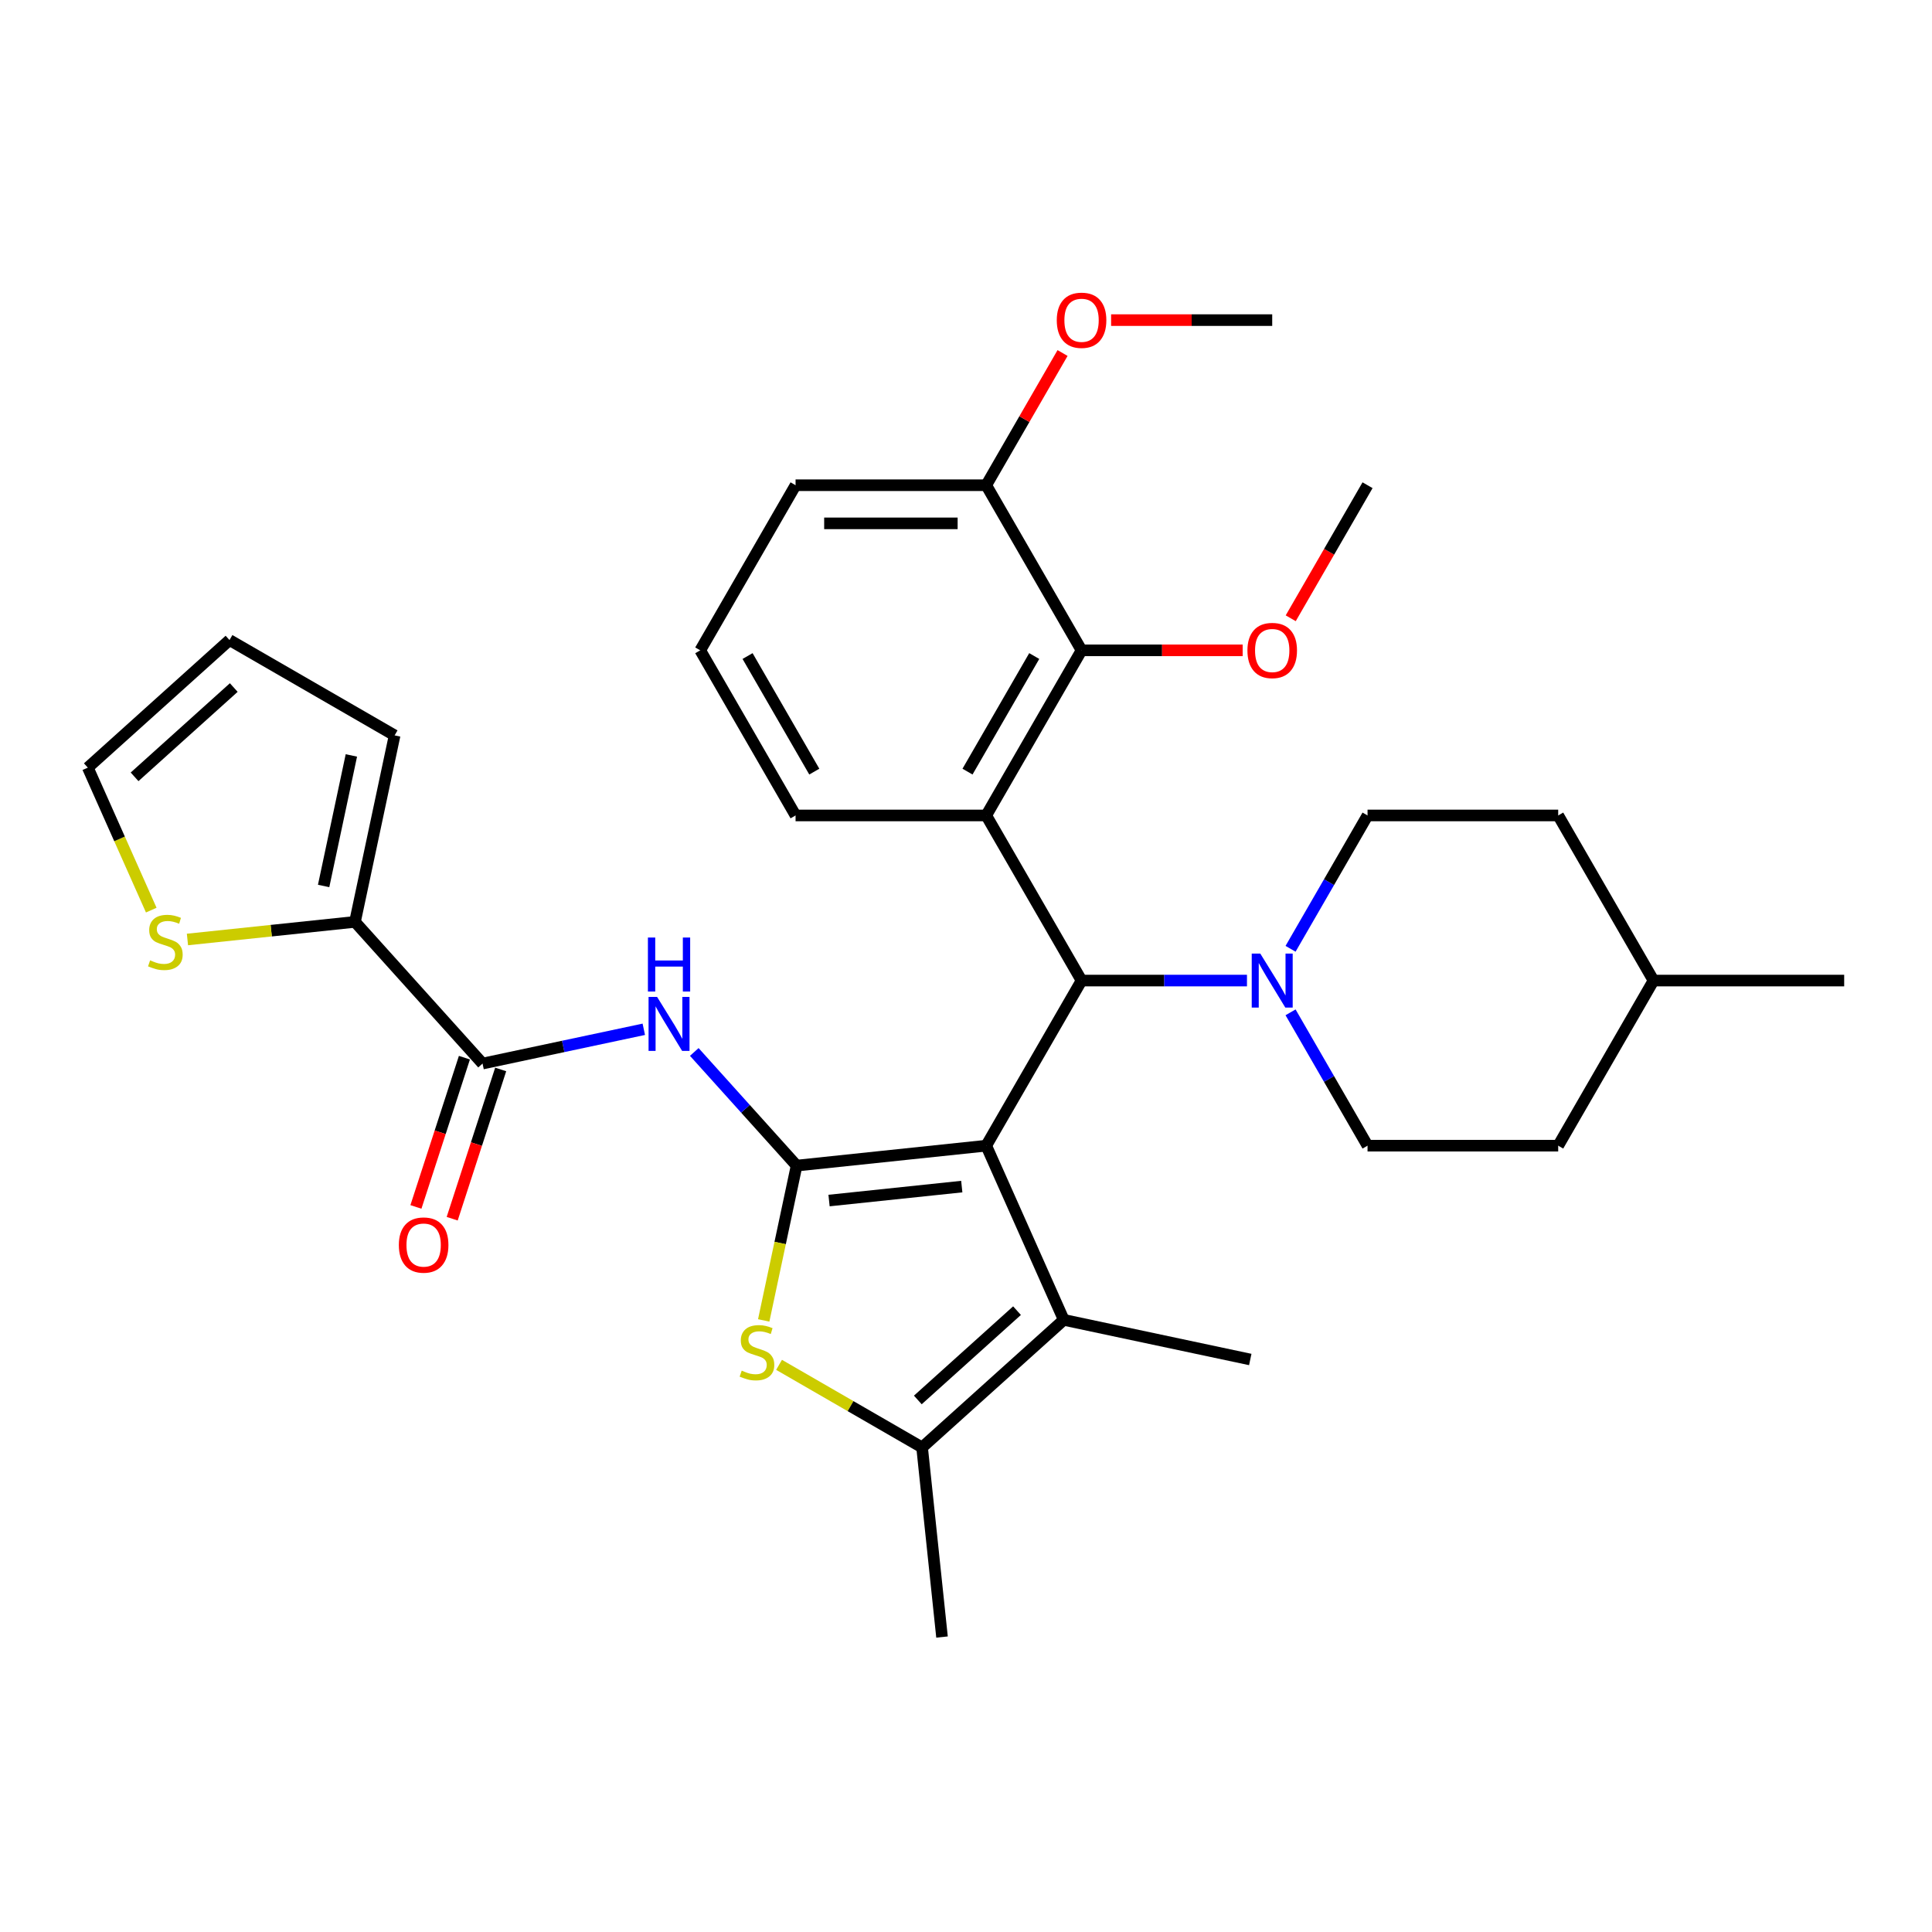 <?xml version='1.0' encoding='iso-8859-1'?>
<svg version='1.1' baseProfile='full'
              xmlns='http://www.w3.org/2000/svg'
                      xmlns:rdkit='http://www.rdkit.org/xml'
                      xmlns:xlink='http://www.w3.org/1999/xlink'
                  xml:space='preserve'
width='1000px' height='1000px' viewBox='0 0 1000 1000'>
<!-- END OF HEADER -->
<rect style='opacity:1.0;fill:#FFFFFF;stroke:none' width='1000' height='1000' x='0' y='0'> </rect>
<path class='bond-0' d='M 510.47,593.002 L 412.327,603.317' style='fill:none;fill-rule:evenodd;stroke:#000000;stroke-width:6px;stroke-linecap:butt;stroke-linejoin:miter;stroke-opacity:1' />
<path class='bond-0' d='M 497.811,614.178 L 429.111,621.398' style='fill:none;fill-rule:evenodd;stroke:#000000;stroke-width:6px;stroke-linecap:butt;stroke-linejoin:miter;stroke-opacity:1' />
<path class='bond-1' d='M 510.47,593.002 L 559.812,507.539' style='fill:none;fill-rule:evenodd;stroke:#000000;stroke-width:6px;stroke-linecap:butt;stroke-linejoin:miter;stroke-opacity:1' />
<path class='bond-2' d='M 510.47,593.002 L 550.608,683.154' style='fill:none;fill-rule:evenodd;stroke:#000000;stroke-width:6px;stroke-linecap:butt;stroke-linejoin:miter;stroke-opacity:1' />
<path class='bond-3' d='M 412.327,603.317 L 403.811,643.38' style='fill:none;fill-rule:evenodd;stroke:#000000;stroke-width:6px;stroke-linecap:butt;stroke-linejoin:miter;stroke-opacity:1' />
<path class='bond-3' d='M 403.811,643.38 L 395.296,683.443' style='fill:none;fill-rule:evenodd;stroke:#CCCC00;stroke-width:6px;stroke-linecap:butt;stroke-linejoin:miter;stroke-opacity:1' />
<path class='bond-5' d='M 412.327,603.317 L 385.844,573.904' style='fill:none;fill-rule:evenodd;stroke:#000000;stroke-width:6px;stroke-linecap:butt;stroke-linejoin:miter;stroke-opacity:1' />
<path class='bond-5' d='M 385.844,573.904 L 359.36,544.492' style='fill:none;fill-rule:evenodd;stroke:#0000FF;stroke-width:6px;stroke-linecap:butt;stroke-linejoin:miter;stroke-opacity:1' />
<path class='bond-4' d='M 559.812,507.539 L 510.47,422.077' style='fill:none;fill-rule:evenodd;stroke:#000000;stroke-width:6px;stroke-linecap:butt;stroke-linejoin:miter;stroke-opacity:1' />
<path class='bond-8' d='M 559.812,507.539 L 602.62,507.539' style='fill:none;fill-rule:evenodd;stroke:#000000;stroke-width:6px;stroke-linecap:butt;stroke-linejoin:miter;stroke-opacity:1' />
<path class='bond-8' d='M 602.62,507.539 L 645.429,507.539' style='fill:none;fill-rule:evenodd;stroke:#0000FF;stroke-width:6px;stroke-linecap:butt;stroke-linejoin:miter;stroke-opacity:1' />
<path class='bond-6' d='M 550.608,683.154 L 477.272,749.186' style='fill:none;fill-rule:evenodd;stroke:#000000;stroke-width:6px;stroke-linecap:butt;stroke-linejoin:miter;stroke-opacity:1' />
<path class='bond-6' d='M 526.401,678.391 L 475.066,724.614' style='fill:none;fill-rule:evenodd;stroke:#000000;stroke-width:6px;stroke-linecap:butt;stroke-linejoin:miter;stroke-opacity:1' />
<path class='bond-21' d='M 550.608,683.154 L 647.135,703.671' style='fill:none;fill-rule:evenodd;stroke:#000000;stroke-width:6px;stroke-linecap:butt;stroke-linejoin:miter;stroke-opacity:1' />
<path class='bond-32' d='M 403.237,706.442 L 440.254,727.814' style='fill:none;fill-rule:evenodd;stroke:#CCCC00;stroke-width:6px;stroke-linecap:butt;stroke-linejoin:miter;stroke-opacity:1' />
<path class='bond-32' d='M 440.254,727.814 L 477.272,749.186' style='fill:none;fill-rule:evenodd;stroke:#000000;stroke-width:6px;stroke-linecap:butt;stroke-linejoin:miter;stroke-opacity:1' />
<path class='bond-9' d='M 510.47,422.077 L 559.812,336.614' style='fill:none;fill-rule:evenodd;stroke:#000000;stroke-width:6px;stroke-linecap:butt;stroke-linejoin:miter;stroke-opacity:1' />
<path class='bond-9' d='M 500.779,399.389 L 535.318,339.565' style='fill:none;fill-rule:evenodd;stroke:#000000;stroke-width:6px;stroke-linecap:butt;stroke-linejoin:miter;stroke-opacity:1' />
<path class='bond-19' d='M 510.47,422.077 L 411.786,422.077' style='fill:none;fill-rule:evenodd;stroke:#000000;stroke-width:6px;stroke-linecap:butt;stroke-linejoin:miter;stroke-opacity:1' />
<path class='bond-7' d='M 333.229,532.758 L 291.498,541.628' style='fill:none;fill-rule:evenodd;stroke:#0000FF;stroke-width:6px;stroke-linecap:butt;stroke-linejoin:miter;stroke-opacity:1' />
<path class='bond-7' d='M 291.498,541.628 L 249.768,550.498' style='fill:none;fill-rule:evenodd;stroke:#000000;stroke-width:6px;stroke-linecap:butt;stroke-linejoin:miter;stroke-opacity:1' />
<path class='bond-24' d='M 477.272,749.186 L 487.587,847.329' style='fill:none;fill-rule:evenodd;stroke:#000000;stroke-width:6px;stroke-linecap:butt;stroke-linejoin:miter;stroke-opacity:1' />
<path class='bond-10' d='M 249.768,550.498 L 183.736,477.162' style='fill:none;fill-rule:evenodd;stroke:#000000;stroke-width:6px;stroke-linecap:butt;stroke-linejoin:miter;stroke-opacity:1' />
<path class='bond-12' d='M 240.382,547.449 L 227.832,586.076' style='fill:none;fill-rule:evenodd;stroke:#000000;stroke-width:6px;stroke-linecap:butt;stroke-linejoin:miter;stroke-opacity:1' />
<path class='bond-12' d='M 227.832,586.076 L 215.281,624.704' style='fill:none;fill-rule:evenodd;stroke:#FF0000;stroke-width:6px;stroke-linecap:butt;stroke-linejoin:miter;stroke-opacity:1' />
<path class='bond-12' d='M 259.153,553.548 L 246.602,592.175' style='fill:none;fill-rule:evenodd;stroke:#000000;stroke-width:6px;stroke-linecap:butt;stroke-linejoin:miter;stroke-opacity:1' />
<path class='bond-12' d='M 246.602,592.175 L 234.051,630.803' style='fill:none;fill-rule:evenodd;stroke:#FF0000;stroke-width:6px;stroke-linecap:butt;stroke-linejoin:miter;stroke-opacity:1' />
<path class='bond-15' d='M 667.987,523.98 L 687.912,558.491' style='fill:none;fill-rule:evenodd;stroke:#0000FF;stroke-width:6px;stroke-linecap:butt;stroke-linejoin:miter;stroke-opacity:1' />
<path class='bond-15' d='M 687.912,558.491 L 707.837,593.002' style='fill:none;fill-rule:evenodd;stroke:#000000;stroke-width:6px;stroke-linecap:butt;stroke-linejoin:miter;stroke-opacity:1' />
<path class='bond-16' d='M 667.987,491.099 L 687.912,456.588' style='fill:none;fill-rule:evenodd;stroke:#0000FF;stroke-width:6px;stroke-linecap:butt;stroke-linejoin:miter;stroke-opacity:1' />
<path class='bond-16' d='M 687.912,456.588 L 707.837,422.077' style='fill:none;fill-rule:evenodd;stroke:#000000;stroke-width:6px;stroke-linecap:butt;stroke-linejoin:miter;stroke-opacity:1' />
<path class='bond-14' d='M 559.812,336.614 L 510.47,251.152' style='fill:none;fill-rule:evenodd;stroke:#000000;stroke-width:6px;stroke-linecap:butt;stroke-linejoin:miter;stroke-opacity:1' />
<path class='bond-20' d='M 559.812,336.614 L 601.505,336.614' style='fill:none;fill-rule:evenodd;stroke:#000000;stroke-width:6px;stroke-linecap:butt;stroke-linejoin:miter;stroke-opacity:1' />
<path class='bond-20' d='M 601.505,336.614 L 643.199,336.614' style='fill:none;fill-rule:evenodd;stroke:#FF0000;stroke-width:6px;stroke-linecap:butt;stroke-linejoin:miter;stroke-opacity:1' />
<path class='bond-11' d='M 183.736,477.162 L 140.378,481.719' style='fill:none;fill-rule:evenodd;stroke:#000000;stroke-width:6px;stroke-linecap:butt;stroke-linejoin:miter;stroke-opacity:1' />
<path class='bond-11' d='M 140.378,481.719 L 97.02,486.276' style='fill:none;fill-rule:evenodd;stroke:#CCCC00;stroke-width:6px;stroke-linecap:butt;stroke-linejoin:miter;stroke-opacity:1' />
<path class='bond-13' d='M 183.736,477.162 L 204.253,380.635' style='fill:none;fill-rule:evenodd;stroke:#000000;stroke-width:6px;stroke-linecap:butt;stroke-linejoin:miter;stroke-opacity:1' />
<path class='bond-13' d='M 167.508,458.58 L 181.87,391.011' style='fill:none;fill-rule:evenodd;stroke:#000000;stroke-width:6px;stroke-linecap:butt;stroke-linejoin:miter;stroke-opacity:1' />
<path class='bond-17' d='M 78.29,471.076 L 61.873,434.201' style='fill:none;fill-rule:evenodd;stroke:#CCCC00;stroke-width:6px;stroke-linecap:butt;stroke-linejoin:miter;stroke-opacity:1' />
<path class='bond-17' d='M 61.873,434.201 L 45.455,397.325' style='fill:none;fill-rule:evenodd;stroke:#000000;stroke-width:6px;stroke-linecap:butt;stroke-linejoin:miter;stroke-opacity:1' />
<path class='bond-18' d='M 204.253,380.635 L 118.791,331.293' style='fill:none;fill-rule:evenodd;stroke:#000000;stroke-width:6px;stroke-linecap:butt;stroke-linejoin:miter;stroke-opacity:1' />
<path class='bond-25' d='M 510.47,251.152 L 530.224,216.937' style='fill:none;fill-rule:evenodd;stroke:#000000;stroke-width:6px;stroke-linecap:butt;stroke-linejoin:miter;stroke-opacity:1' />
<path class='bond-25' d='M 530.224,216.937 L 549.978,182.722' style='fill:none;fill-rule:evenodd;stroke:#FF0000;stroke-width:6px;stroke-linecap:butt;stroke-linejoin:miter;stroke-opacity:1' />
<path class='bond-34' d='M 510.47,251.152 L 411.786,251.152' style='fill:none;fill-rule:evenodd;stroke:#000000;stroke-width:6px;stroke-linecap:butt;stroke-linejoin:miter;stroke-opacity:1' />
<path class='bond-34' d='M 495.667,270.889 L 426.589,270.889' style='fill:none;fill-rule:evenodd;stroke:#000000;stroke-width:6px;stroke-linecap:butt;stroke-linejoin:miter;stroke-opacity:1' />
<path class='bond-22' d='M 707.837,593.002 L 806.52,593.002' style='fill:none;fill-rule:evenodd;stroke:#000000;stroke-width:6px;stroke-linecap:butt;stroke-linejoin:miter;stroke-opacity:1' />
<path class='bond-23' d='M 707.837,422.077 L 806.52,422.077' style='fill:none;fill-rule:evenodd;stroke:#000000;stroke-width:6px;stroke-linecap:butt;stroke-linejoin:miter;stroke-opacity:1' />
<path class='bond-35' d='M 45.455,397.325 L 118.791,331.293' style='fill:none;fill-rule:evenodd;stroke:#000000;stroke-width:6px;stroke-linecap:butt;stroke-linejoin:miter;stroke-opacity:1' />
<path class='bond-35' d='M 69.661,402.088 L 120.997,355.865' style='fill:none;fill-rule:evenodd;stroke:#000000;stroke-width:6px;stroke-linecap:butt;stroke-linejoin:miter;stroke-opacity:1' />
<path class='bond-27' d='M 411.786,422.077 L 362.445,336.614' style='fill:none;fill-rule:evenodd;stroke:#000000;stroke-width:6px;stroke-linecap:butt;stroke-linejoin:miter;stroke-opacity:1' />
<path class='bond-27' d='M 421.478,399.389 L 386.938,339.565' style='fill:none;fill-rule:evenodd;stroke:#000000;stroke-width:6px;stroke-linecap:butt;stroke-linejoin:miter;stroke-opacity:1' />
<path class='bond-29' d='M 668.078,320.016 L 687.957,285.584' style='fill:none;fill-rule:evenodd;stroke:#FF0000;stroke-width:6px;stroke-linecap:butt;stroke-linejoin:miter;stroke-opacity:1' />
<path class='bond-29' d='M 687.957,285.584 L 707.837,251.152' style='fill:none;fill-rule:evenodd;stroke:#000000;stroke-width:6px;stroke-linecap:butt;stroke-linejoin:miter;stroke-opacity:1' />
<path class='bond-33' d='M 806.52,593.002 L 855.862,507.539' style='fill:none;fill-rule:evenodd;stroke:#000000;stroke-width:6px;stroke-linecap:butt;stroke-linejoin:miter;stroke-opacity:1' />
<path class='bond-26' d='M 806.52,422.077 L 855.862,507.539' style='fill:none;fill-rule:evenodd;stroke:#000000;stroke-width:6px;stroke-linecap:butt;stroke-linejoin:miter;stroke-opacity:1' />
<path class='bond-30' d='M 575.107,165.69 L 616.801,165.69' style='fill:none;fill-rule:evenodd;stroke:#FF0000;stroke-width:6px;stroke-linecap:butt;stroke-linejoin:miter;stroke-opacity:1' />
<path class='bond-30' d='M 616.801,165.69 L 658.495,165.69' style='fill:none;fill-rule:evenodd;stroke:#000000;stroke-width:6px;stroke-linecap:butt;stroke-linejoin:miter;stroke-opacity:1' />
<path class='bond-31' d='M 855.862,507.539 L 954.545,507.539' style='fill:none;fill-rule:evenodd;stroke:#000000;stroke-width:6px;stroke-linecap:butt;stroke-linejoin:miter;stroke-opacity:1' />
<path class='bond-28' d='M 362.445,336.614 L 411.786,251.152' style='fill:none;fill-rule:evenodd;stroke:#000000;stroke-width:6px;stroke-linecap:butt;stroke-linejoin:miter;stroke-opacity:1' />
<path  class='atom-4' d='M 383.915 709.436
Q 384.231 709.554, 385.533 710.107
Q 386.836 710.66, 388.257 711.015
Q 389.717 711.331, 391.138 711.331
Q 393.783 711.331, 395.323 710.068
Q 396.862 708.765, 396.862 706.515
Q 396.862 704.975, 396.073 704.028
Q 395.323 703.081, 394.138 702.568
Q 392.954 702.054, 390.981 701.462
Q 388.494 700.712, 386.994 700.002
Q 385.533 699.291, 384.467 697.791
Q 383.441 696.291, 383.441 693.765
Q 383.441 690.252, 385.809 688.081
Q 388.217 685.91, 392.954 685.91
Q 396.191 685.91, 399.862 687.449
L 398.954 690.489
Q 395.599 689.107, 393.073 689.107
Q 390.349 689.107, 388.849 690.252
Q 387.349 691.357, 387.388 693.291
Q 387.388 694.791, 388.138 695.699
Q 388.928 696.607, 390.033 697.12
Q 391.178 697.633, 393.073 698.225
Q 395.599 699.015, 397.099 699.804
Q 398.599 700.594, 399.665 702.212
Q 400.77 703.791, 400.77 706.515
Q 400.77 710.383, 398.165 712.475
Q 395.599 714.528, 391.296 714.528
Q 388.809 714.528, 386.915 713.975
Q 385.06 713.462, 382.849 712.554
L 383.915 709.436
' fill='#CCCC00'/>
<path  class='atom-6' d='M 340.117 516.007
L 349.275 530.81
Q 350.183 532.27, 351.643 534.915
Q 353.104 537.56, 353.183 537.718
L 353.183 516.007
L 356.893 516.007
L 356.893 543.954
L 353.064 543.954
L 343.236 527.77
Q 342.091 525.876, 340.867 523.705
Q 339.683 521.533, 339.328 520.862
L 339.328 543.954
L 335.696 543.954
L 335.696 516.007
L 340.117 516.007
' fill='#0000FF'/>
<path  class='atom-6' d='M 335.361 485.265
L 339.15 485.265
L 339.15 497.147
L 353.439 497.147
L 353.439 485.265
L 357.229 485.265
L 357.229 513.212
L 353.439 513.212
L 353.439 500.305
L 339.15 500.305
L 339.15 513.212
L 335.361 513.212
L 335.361 485.265
' fill='#0000FF'/>
<path  class='atom-9' d='M 652.317 493.566
L 661.475 508.368
Q 662.383 509.829, 663.844 512.473
Q 665.304 515.118, 665.383 515.276
L 665.383 493.566
L 669.094 493.566
L 669.094 521.513
L 665.265 521.513
L 655.436 505.329
Q 654.291 503.434, 653.067 501.263
Q 651.883 499.092, 651.528 498.421
L 651.528 521.513
L 647.896 521.513
L 647.896 493.566
L 652.317 493.566
' fill='#0000FF'/>
<path  class='atom-12' d='M 77.698 497.069
Q 78.014 497.188, 79.317 497.74
Q 80.619 498.293, 82.04 498.648
Q 83.501 498.964, 84.922 498.964
Q 87.566 498.964, 89.106 497.701
Q 90.645 496.398, 90.645 494.148
Q 90.645 492.609, 89.856 491.662
Q 89.106 490.714, 87.922 490.201
Q 86.737 489.688, 84.764 489.096
Q 82.277 488.346, 80.777 487.635
Q 79.317 486.925, 78.251 485.425
Q 77.224 483.925, 77.224 481.398
Q 77.224 477.885, 79.593 475.714
Q 82.001 473.543, 86.737 473.543
Q 89.974 473.543, 93.645 475.083
L 92.737 478.122
Q 89.382 476.741, 86.856 476.741
Q 84.132 476.741, 82.632 477.885
Q 81.132 478.991, 81.172 480.925
Q 81.172 482.425, 81.922 483.333
Q 82.711 484.241, 83.816 484.754
Q 84.961 485.267, 86.856 485.859
Q 89.382 486.648, 90.882 487.438
Q 92.382 488.227, 93.448 489.846
Q 94.553 491.425, 94.553 494.148
Q 94.553 498.017, 91.948 500.109
Q 89.382 502.161, 85.08 502.161
Q 82.593 502.161, 80.698 501.609
Q 78.843 501.096, 76.632 500.188
L 77.698 497.069
' fill='#CCCC00'/>
<path  class='atom-13' d='M 206.444 644.431
Q 206.444 637.72, 209.76 633.97
Q 213.076 630.22, 219.273 630.22
Q 225.47 630.22, 228.786 633.97
Q 232.102 637.72, 232.102 644.431
Q 232.102 651.22, 228.746 655.089
Q 225.391 658.917, 219.273 658.917
Q 213.115 658.917, 209.76 655.089
Q 206.444 651.26, 206.444 644.431
M 219.273 655.76
Q 223.536 655.76, 225.825 652.918
Q 228.154 650.036, 228.154 644.431
Q 228.154 638.944, 225.825 636.181
Q 223.536 633.378, 219.273 633.378
Q 215.01 633.378, 212.681 636.141
Q 210.391 638.904, 210.391 644.431
Q 210.391 650.075, 212.681 652.918
Q 215.01 655.76, 219.273 655.76
' fill='#FF0000'/>
<path  class='atom-21' d='M 645.666 336.693
Q 645.666 329.983, 648.982 326.233
Q 652.298 322.483, 658.495 322.483
Q 664.692 322.483, 668.008 326.233
Q 671.324 329.983, 671.324 336.693
Q 671.324 343.483, 667.969 347.351
Q 664.613 351.18, 658.495 351.18
Q 652.337 351.18, 648.982 347.351
Q 645.666 343.522, 645.666 336.693
M 658.495 348.022
Q 662.758 348.022, 665.048 345.18
Q 667.377 342.299, 667.377 336.693
Q 667.377 331.207, 665.048 328.443
Q 662.758 325.641, 658.495 325.641
Q 654.232 325.641, 651.903 328.404
Q 649.613 331.167, 649.613 336.693
Q 649.613 342.338, 651.903 345.18
Q 654.232 348.022, 658.495 348.022
' fill='#FF0000'/>
<path  class='atom-26' d='M 546.983 165.769
Q 546.983 159.058, 550.298 155.308
Q 553.614 151.558, 559.812 151.558
Q 566.009 151.558, 569.325 155.308
Q 572.64 159.058, 572.64 165.769
Q 572.64 172.558, 569.285 176.426
Q 565.93 180.255, 559.812 180.255
Q 553.654 180.255, 550.298 176.426
Q 546.983 172.597, 546.983 165.769
M 559.812 177.097
Q 564.075 177.097, 566.364 174.255
Q 568.693 171.374, 568.693 165.769
Q 568.693 160.282, 566.364 157.519
Q 564.075 154.716, 559.812 154.716
Q 555.548 154.716, 553.219 157.479
Q 550.93 160.242, 550.93 165.769
Q 550.93 171.413, 553.219 174.255
Q 555.548 177.097, 559.812 177.097
' fill='#FF0000'/>
</svg>

